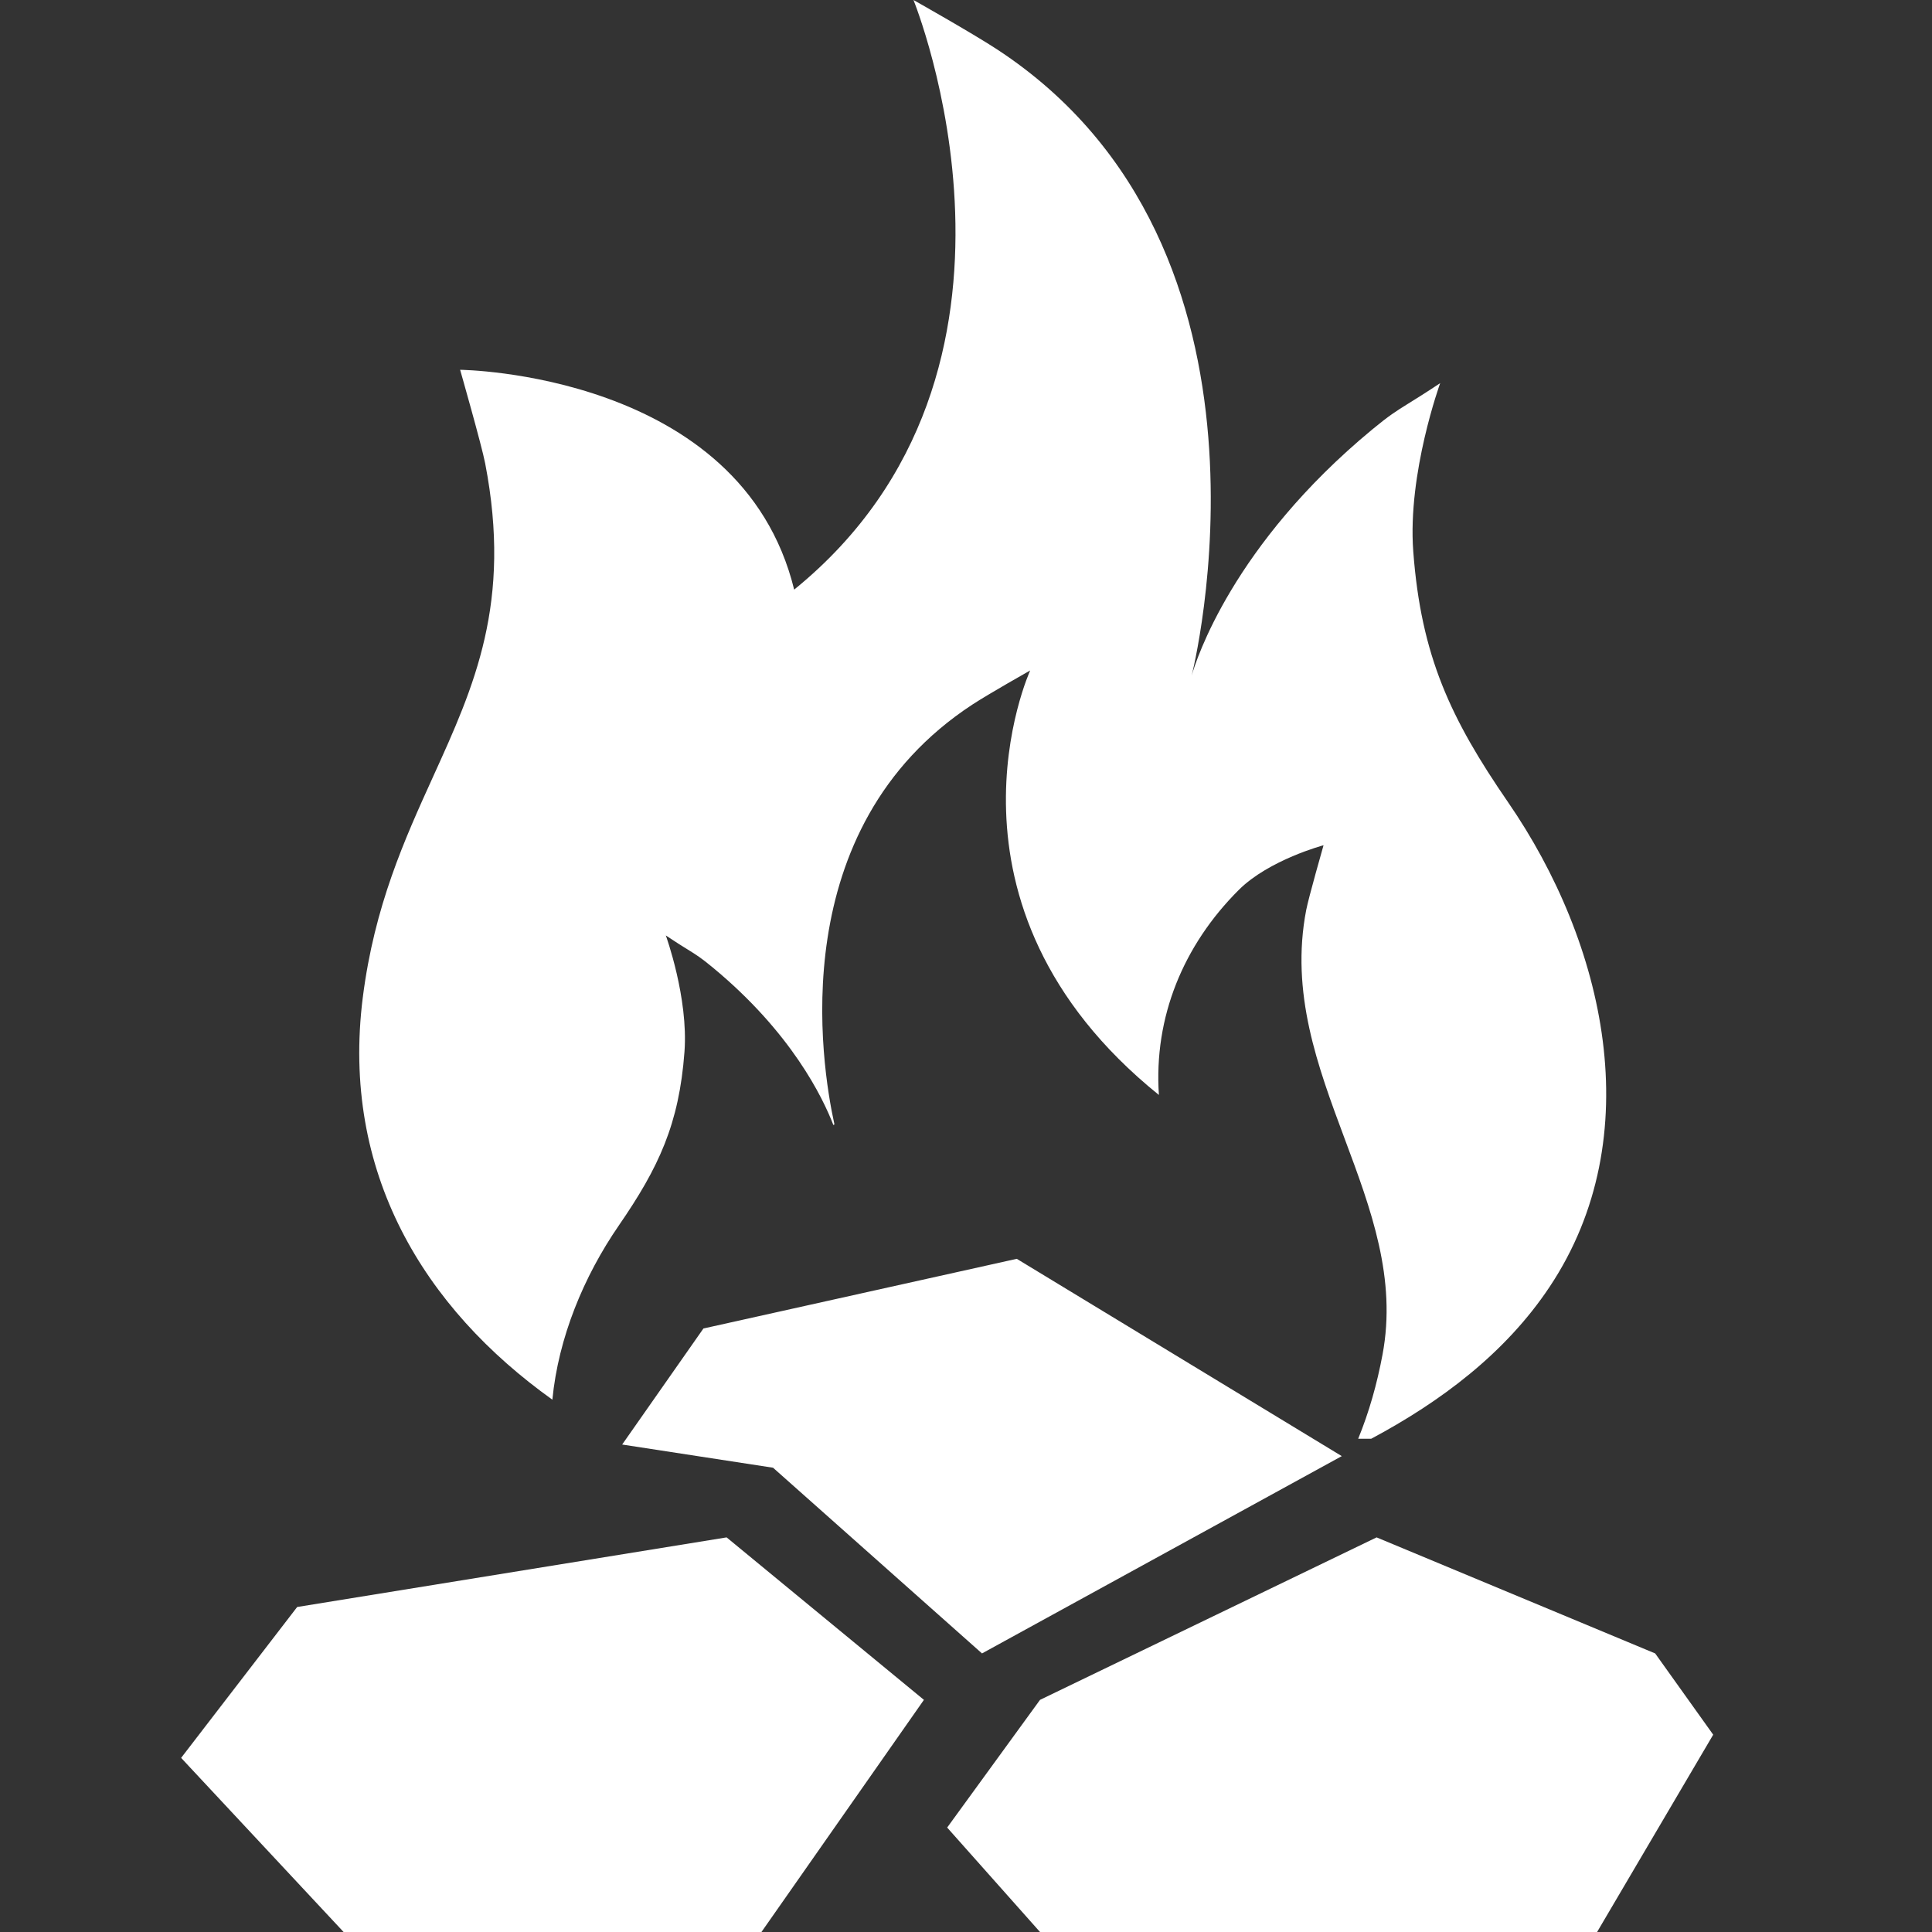 <svg width="32" height="32" viewBox="0 0 32 32" fill="none" xmlns="http://www.w3.org/2000/svg">
<rect x="0" y="0" width="32" height="32" fill="#333333" stroke="none"/>
<path fill-rule="evenodd" clip-rule="evenodd" d="M23.408 9.132C23.537 10.861 24.024 11.901 24.978 13.287C26.581 15.615 27.329 18.822 25.664 21.318C24.933 22.415 23.864 23.215 22.712 23.83H22.496C22.677 23.387 22.808 22.921 22.898 22.441C23.137 21.179 22.708 20.029 22.273 18.864C21.825 17.662 21.37 16.445 21.635 15.072C21.674 14.868 21.922 14 21.922 14C21.922 14 21.021 14.24 20.52 14.738C19.6 15.655 19.108 16.846 19.195 18.136C15.289 14.985 17.063 11.105 17.063 11.105C17.063 11.105 16.396 11.481 16.107 11.669C12.974 13.72 13.6 17.622 13.821 18.624L13.811 18.629L13.803 18.634C13.627 18.177 13.107 17.101 11.807 16.026C11.613 15.865 11.539 15.819 11.394 15.729L11.394 15.729L11.394 15.729C11.309 15.677 11.2 15.609 11.028 15.494C11.028 15.494 11.404 16.527 11.337 17.422C11.248 18.618 10.911 19.337 10.251 20.296C9.667 21.143 9.248 22.159 9.149 23.183C7.025 21.667 5.643 19.421 6.009 16.52L6.01 16.517L6.009 16.519C6.009 16.518 6.01 16.517 6.01 16.516L6.036 16.311L6.01 16.514C6.202 15.004 6.701 13.904 7.173 12.865C7.856 11.362 8.482 9.985 8.036 7.675C7.979 7.378 7.621 6.125 7.621 6.125C7.621 6.125 12.273 6.17 13.154 9.766C17.63 6.129 15.13 0 15.13 0C15.13 0 16.094 0.543 16.512 0.816C21.547 4.112 19.738 11.189 19.738 11.189C19.809 10.941 20.414 9.027 22.728 7.114C23.01 6.881 23.116 6.815 23.328 6.683L23.328 6.683C23.45 6.607 23.608 6.51 23.854 6.346C23.854 6.346 23.311 7.839 23.408 9.132ZM3 29.116L4.922 26.617L12.035 25.464L15.303 28.155L12.612 32H5.691L3 29.116ZM17.226 28.155L15.688 30.27L17.226 32H26.453L28.376 28.732L27.415 27.386L22.801 25.464L17.226 28.155ZM10.305 23.926L11.651 22.004L16.841 20.85L22.224 24.118L16.265 27.386L12.804 24.31L10.305 23.926Z" fill="white"/>
</svg>
